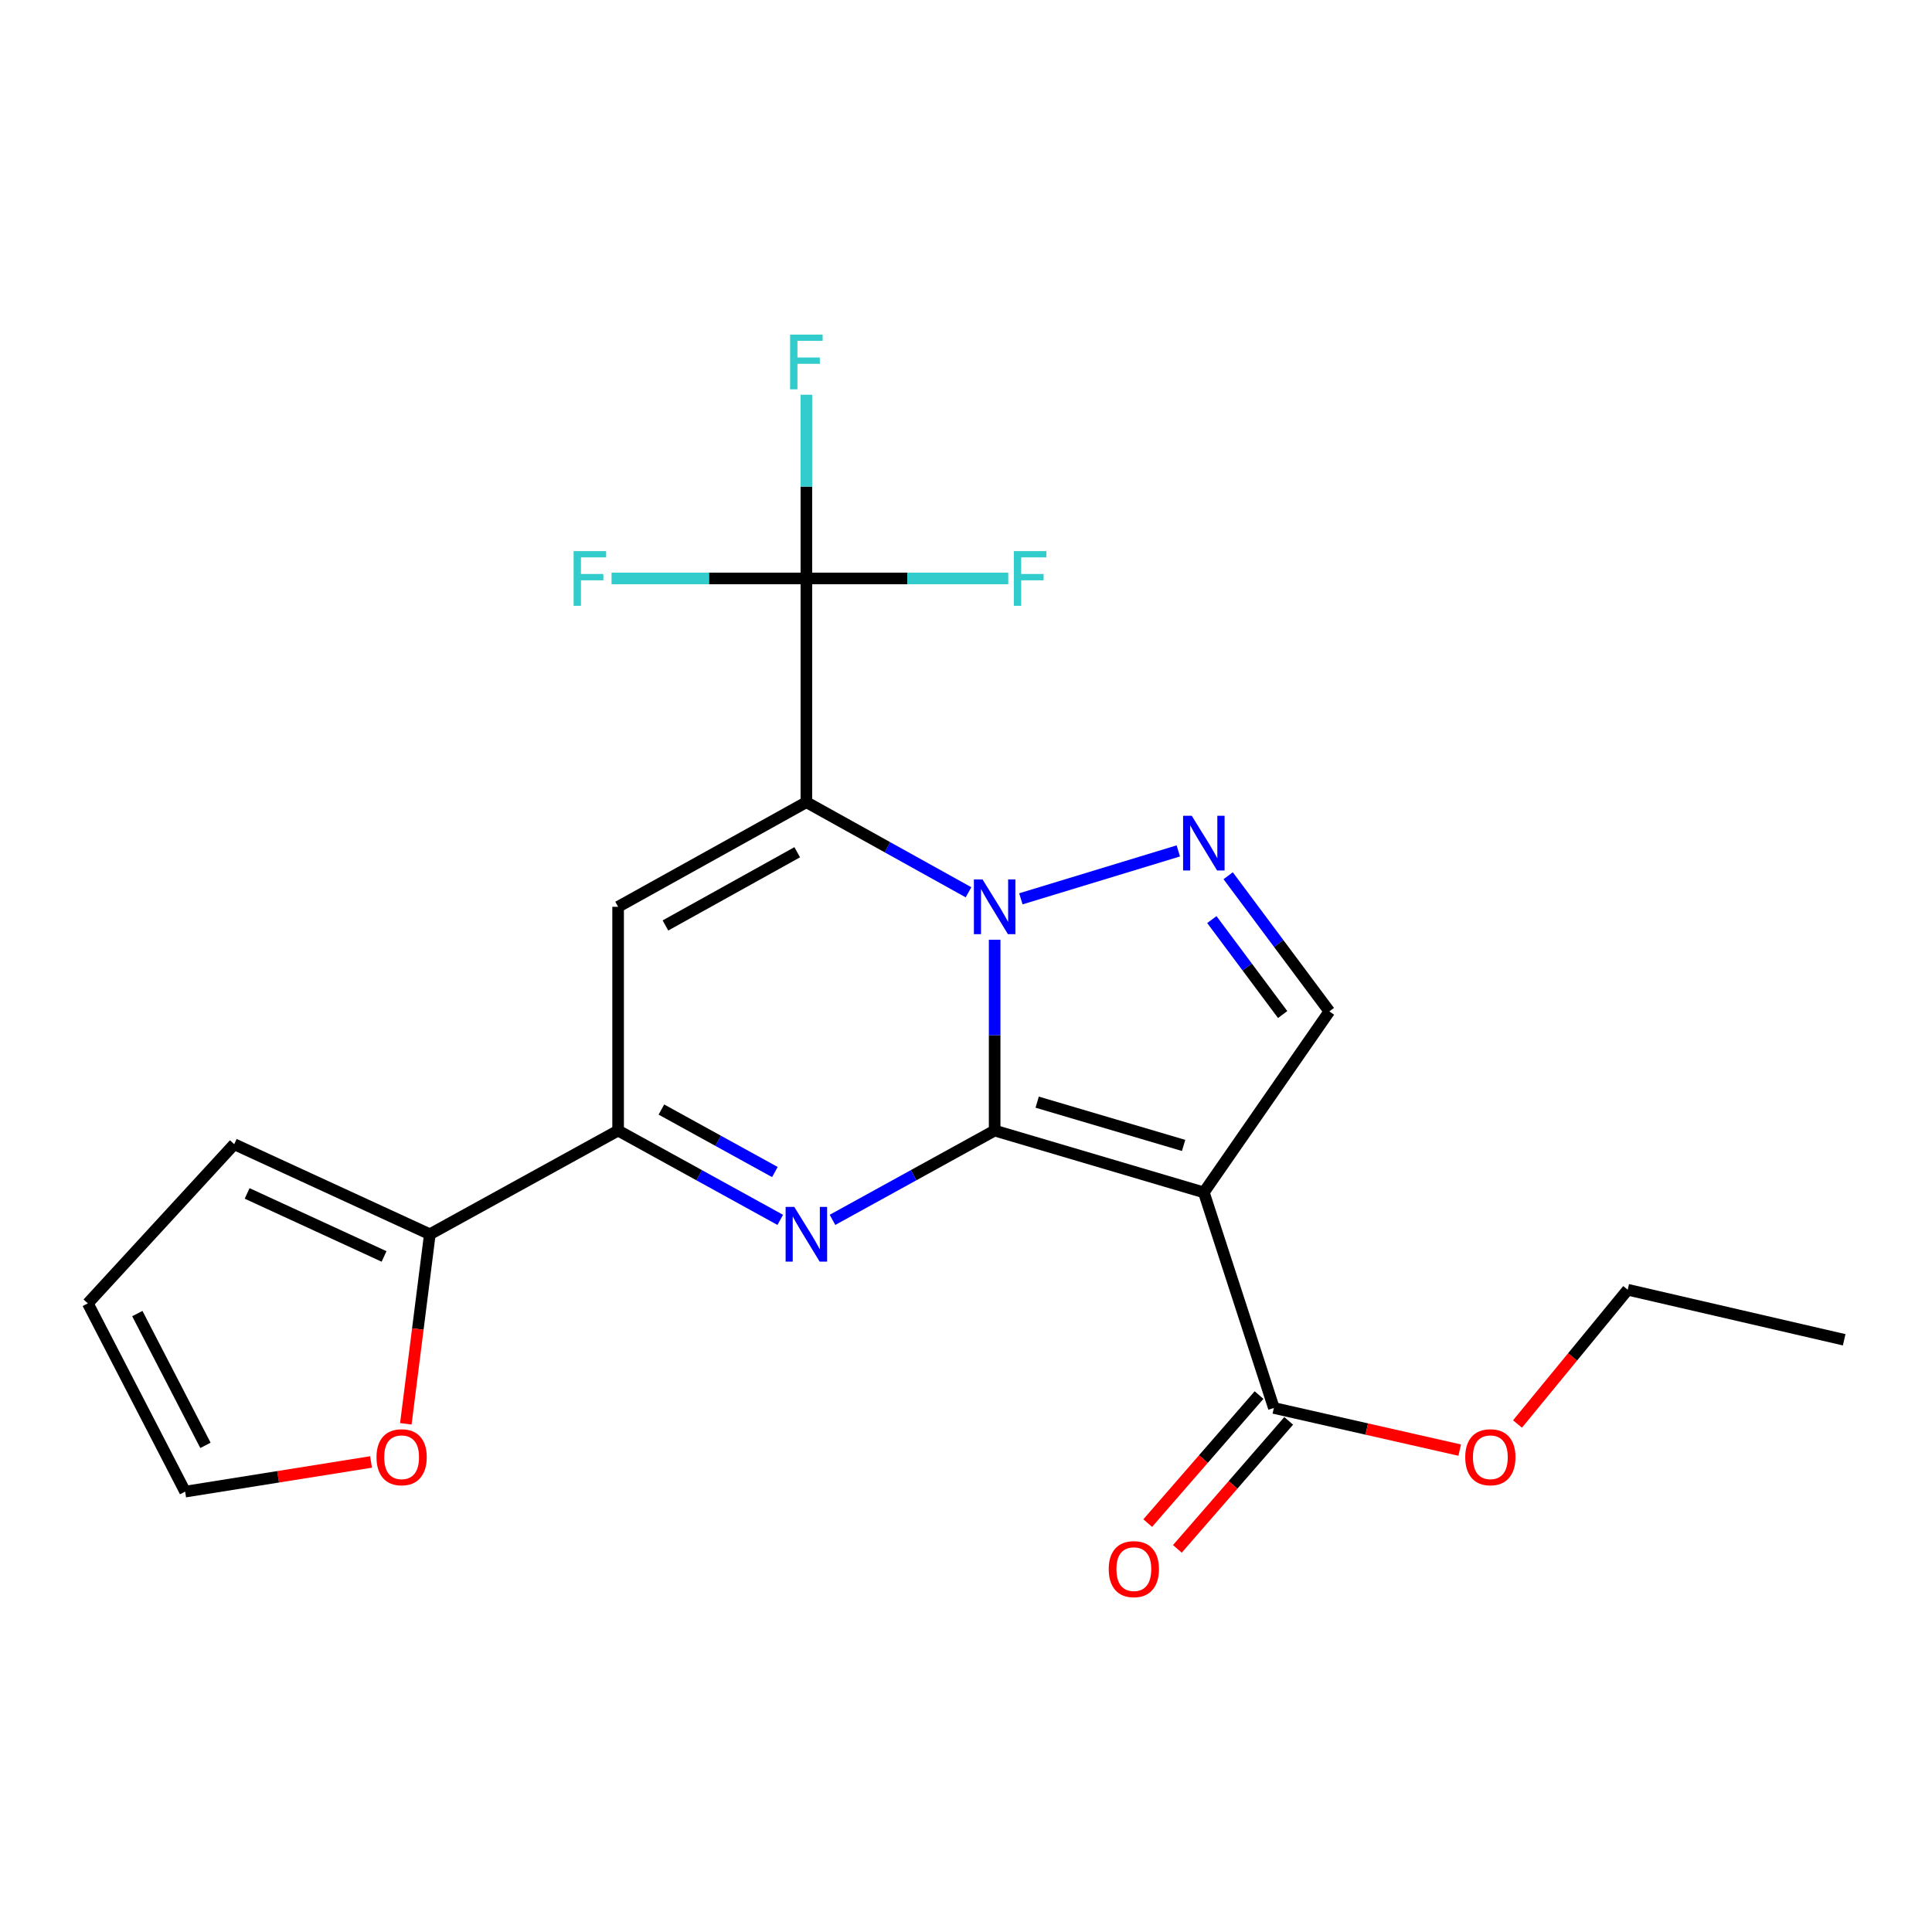 <?xml version='1.0' encoding='iso-8859-1'?>
<svg version='1.1' baseProfile='full'
              xmlns='http://www.w3.org/2000/svg'
                      xmlns:rdkit='http://www.rdkit.org/xml'
                      xmlns:xlink='http://www.w3.org/1999/xlink'
                  xml:space='preserve'
width='1000px' height='1000px' viewBox='0 0 1000 1000'>
<!-- END OF HEADER -->
<rect style='opacity:1.0;fill:#FFFFFF;stroke:none' width='1000' height='1000' x='0' y='0'> </rect>
<path class='bond-0' d='M 514.828,585.178 L 514.828,535.797' style='fill:none;fill-rule:evenodd;stroke:#000000;stroke-width:6px;stroke-linecap:butt;stroke-linejoin:miter;stroke-opacity:1' />
<path class='bond-0' d='M 514.828,535.797 L 514.828,486.416' style='fill:none;fill-rule:evenodd;stroke:#0000FF;stroke-width:6px;stroke-linecap:butt;stroke-linejoin:miter;stroke-opacity:1' />
<path class='bond-2' d='M 514.828,585.178 L 623.107,617.184' style='fill:none;fill-rule:evenodd;stroke:#000000;stroke-width:6px;stroke-linecap:butt;stroke-linejoin:miter;stroke-opacity:1' />
<path class='bond-2' d='M 536.836,570.47 L 612.631,592.874' style='fill:none;fill-rule:evenodd;stroke:#000000;stroke-width:6px;stroke-linecap:butt;stroke-linejoin:miter;stroke-opacity:1' />
<path class='bond-3' d='M 514.828,585.178 L 472.862,608.29' style='fill:none;fill-rule:evenodd;stroke:#000000;stroke-width:6px;stroke-linecap:butt;stroke-linejoin:miter;stroke-opacity:1' />
<path class='bond-3' d='M 472.862,608.29 L 430.896,631.402' style='fill:none;fill-rule:evenodd;stroke:#0000FF;stroke-width:6px;stroke-linecap:butt;stroke-linejoin:miter;stroke-opacity:1' />
<path class='bond-1' d='M 501.3,461.844 L 459.338,438.53' style='fill:none;fill-rule:evenodd;stroke:#0000FF;stroke-width:6px;stroke-linecap:butt;stroke-linejoin:miter;stroke-opacity:1' />
<path class='bond-1' d='M 459.338,438.53 L 417.375,415.215' style='fill:none;fill-rule:evenodd;stroke:#000000;stroke-width:6px;stroke-linecap:butt;stroke-linejoin:miter;stroke-opacity:1' />
<path class='bond-5' d='M 528.397,465.23 L 609.892,440.427' style='fill:none;fill-rule:evenodd;stroke:#0000FF;stroke-width:6px;stroke-linecap:butt;stroke-linejoin:miter;stroke-opacity:1' />
<path class='bond-7' d='M 417.375,415.215 L 417.375,299.409' style='fill:none;fill-rule:evenodd;stroke:#000000;stroke-width:6px;stroke-linecap:butt;stroke-linejoin:miter;stroke-opacity:1' />
<path class='bond-23' d='M 417.375,415.215 L 319.934,469.36' style='fill:none;fill-rule:evenodd;stroke:#000000;stroke-width:6px;stroke-linecap:butt;stroke-linejoin:miter;stroke-opacity:1' />
<path class='bond-23' d='M 412.64,441.118 L 344.431,479.02' style='fill:none;fill-rule:evenodd;stroke:#000000;stroke-width:6px;stroke-linecap:butt;stroke-linejoin:miter;stroke-opacity:1' />
<path class='bond-8' d='M 623.107,617.184 L 688.068,523.494' style='fill:none;fill-rule:evenodd;stroke:#000000;stroke-width:6px;stroke-linecap:butt;stroke-linejoin:miter;stroke-opacity:1' />
<path class='bond-9' d='M 623.107,617.184 L 659.351,728.763' style='fill:none;fill-rule:evenodd;stroke:#000000;stroke-width:6px;stroke-linecap:butt;stroke-linejoin:miter;stroke-opacity:1' />
<path class='bond-6' d='M 403.854,631.401 L 361.894,608.289' style='fill:none;fill-rule:evenodd;stroke:#0000FF;stroke-width:6px;stroke-linecap:butt;stroke-linejoin:miter;stroke-opacity:1' />
<path class='bond-6' d='M 361.894,608.289 L 319.934,585.178' style='fill:none;fill-rule:evenodd;stroke:#000000;stroke-width:6px;stroke-linecap:butt;stroke-linejoin:miter;stroke-opacity:1' />
<path class='bond-6' d='M 401.08,606.649 L 371.708,590.471' style='fill:none;fill-rule:evenodd;stroke:#0000FF;stroke-width:6px;stroke-linecap:butt;stroke-linejoin:miter;stroke-opacity:1' />
<path class='bond-6' d='M 371.708,590.471 L 342.336,574.293' style='fill:none;fill-rule:evenodd;stroke:#000000;stroke-width:6px;stroke-linecap:butt;stroke-linejoin:miter;stroke-opacity:1' />
<path class='bond-4' d='M 319.934,469.36 L 319.934,585.178' style='fill:none;fill-rule:evenodd;stroke:#000000;stroke-width:6px;stroke-linecap:butt;stroke-linejoin:miter;stroke-opacity:1' />
<path class='bond-22' d='M 635.695,453.281 L 661.882,488.388' style='fill:none;fill-rule:evenodd;stroke:#0000FF;stroke-width:6px;stroke-linecap:butt;stroke-linejoin:miter;stroke-opacity:1' />
<path class='bond-22' d='M 661.882,488.388 L 688.068,523.494' style='fill:none;fill-rule:evenodd;stroke:#000000;stroke-width:6px;stroke-linecap:butt;stroke-linejoin:miter;stroke-opacity:1' />
<path class='bond-22' d='M 627.245,475.976 L 645.575,500.551' style='fill:none;fill-rule:evenodd;stroke:#0000FF;stroke-width:6px;stroke-linecap:butt;stroke-linejoin:miter;stroke-opacity:1' />
<path class='bond-22' d='M 645.575,500.551 L 663.906,525.125' style='fill:none;fill-rule:evenodd;stroke:#000000;stroke-width:6px;stroke-linecap:butt;stroke-linejoin:miter;stroke-opacity:1' />
<path class='bond-10' d='M 319.934,585.178 L 222.481,638.848' style='fill:none;fill-rule:evenodd;stroke:#000000;stroke-width:6px;stroke-linecap:butt;stroke-linejoin:miter;stroke-opacity:1' />
<path class='bond-16' d='M 417.375,299.409 L 417.375,251.862' style='fill:none;fill-rule:evenodd;stroke:#000000;stroke-width:6px;stroke-linecap:butt;stroke-linejoin:miter;stroke-opacity:1' />
<path class='bond-16' d='M 417.375,251.862 L 417.375,204.316' style='fill:none;fill-rule:evenodd;stroke:#33CCCC;stroke-width:6px;stroke-linecap:butt;stroke-linejoin:miter;stroke-opacity:1' />
<path class='bond-17' d='M 417.375,299.409 L 469.626,299.409' style='fill:none;fill-rule:evenodd;stroke:#000000;stroke-width:6px;stroke-linecap:butt;stroke-linejoin:miter;stroke-opacity:1' />
<path class='bond-17' d='M 469.626,299.409 L 521.877,299.409' style='fill:none;fill-rule:evenodd;stroke:#33CCCC;stroke-width:6px;stroke-linecap:butt;stroke-linejoin:miter;stroke-opacity:1' />
<path class='bond-18' d='M 417.375,299.409 L 366.958,299.409' style='fill:none;fill-rule:evenodd;stroke:#000000;stroke-width:6px;stroke-linecap:butt;stroke-linejoin:miter;stroke-opacity:1' />
<path class='bond-18' d='M 366.958,299.409 L 316.542,299.409' style='fill:none;fill-rule:evenodd;stroke:#33CCCC;stroke-width:6px;stroke-linecap:butt;stroke-linejoin:miter;stroke-opacity:1' />
<path class='bond-13' d='M 651.676,722.088 L 622.865,755.216' style='fill:none;fill-rule:evenodd;stroke:#000000;stroke-width:6px;stroke-linecap:butt;stroke-linejoin:miter;stroke-opacity:1' />
<path class='bond-13' d='M 622.865,755.216 L 594.055,788.344' style='fill:none;fill-rule:evenodd;stroke:#FF0000;stroke-width:6px;stroke-linecap:butt;stroke-linejoin:miter;stroke-opacity:1' />
<path class='bond-13' d='M 667.026,735.438 L 638.215,768.566' style='fill:none;fill-rule:evenodd;stroke:#000000;stroke-width:6px;stroke-linecap:butt;stroke-linejoin:miter;stroke-opacity:1' />
<path class='bond-13' d='M 638.215,768.566 L 609.404,801.694' style='fill:none;fill-rule:evenodd;stroke:#FF0000;stroke-width:6px;stroke-linecap:butt;stroke-linejoin:miter;stroke-opacity:1' />
<path class='bond-19' d='M 659.351,728.763 L 707.442,739.671' style='fill:none;fill-rule:evenodd;stroke:#000000;stroke-width:6px;stroke-linecap:butt;stroke-linejoin:miter;stroke-opacity:1' />
<path class='bond-19' d='M 707.442,739.671 L 755.532,750.58' style='fill:none;fill-rule:evenodd;stroke:#FF0000;stroke-width:6px;stroke-linecap:butt;stroke-linejoin:miter;stroke-opacity:1' />
<path class='bond-11' d='M 222.481,638.848 L 216.271,687.901' style='fill:none;fill-rule:evenodd;stroke:#000000;stroke-width:6px;stroke-linecap:butt;stroke-linejoin:miter;stroke-opacity:1' />
<path class='bond-11' d='M 216.271,687.901 L 210.06,736.954' style='fill:none;fill-rule:evenodd;stroke:#FF0000;stroke-width:6px;stroke-linecap:butt;stroke-linejoin:miter;stroke-opacity:1' />
<path class='bond-12' d='M 222.481,638.848 L 121.231,592.241' style='fill:none;fill-rule:evenodd;stroke:#000000;stroke-width:6px;stroke-linecap:butt;stroke-linejoin:miter;stroke-opacity:1' />
<path class='bond-12' d='M 198.787,650.336 L 127.912,617.711' style='fill:none;fill-rule:evenodd;stroke:#000000;stroke-width:6px;stroke-linecap:butt;stroke-linejoin:miter;stroke-opacity:1' />
<path class='bond-14' d='M 192.043,756.709 L 143.934,764.389' style='fill:none;fill-rule:evenodd;stroke:#FF0000;stroke-width:6px;stroke-linecap:butt;stroke-linejoin:miter;stroke-opacity:1' />
<path class='bond-14' d='M 143.934,764.389 L 95.825,772.07' style='fill:none;fill-rule:evenodd;stroke:#000000;stroke-width:6px;stroke-linecap:butt;stroke-linejoin:miter;stroke-opacity:1' />
<path class='bond-15' d='M 121.231,592.241 L 45.455,674.629' style='fill:none;fill-rule:evenodd;stroke:#000000;stroke-width:6px;stroke-linecap:butt;stroke-linejoin:miter;stroke-opacity:1' />
<path class='bond-24' d='M 95.825,772.07 L 45.455,674.629' style='fill:none;fill-rule:evenodd;stroke:#000000;stroke-width:6px;stroke-linecap:butt;stroke-linejoin:miter;stroke-opacity:1' />
<path class='bond-24' d='M 106.341,748.113 L 71.081,679.904' style='fill:none;fill-rule:evenodd;stroke:#000000;stroke-width:6px;stroke-linecap:butt;stroke-linejoin:miter;stroke-opacity:1' />
<path class='bond-20' d='M 785.459,737.059 L 813.981,702.312' style='fill:none;fill-rule:evenodd;stroke:#FF0000;stroke-width:6px;stroke-linecap:butt;stroke-linejoin:miter;stroke-opacity:1' />
<path class='bond-20' d='M 813.981,702.312 L 842.503,667.566' style='fill:none;fill-rule:evenodd;stroke:#000000;stroke-width:6px;stroke-linecap:butt;stroke-linejoin:miter;stroke-opacity:1' />
<path class='bond-21' d='M 842.503,667.566 L 954.545,693.469' style='fill:none;fill-rule:evenodd;stroke:#000000;stroke-width:6px;stroke-linecap:butt;stroke-linejoin:miter;stroke-opacity:1' />
<path  class='atom-1' d='M 508.568 455.2
L 517.848 470.2
Q 518.768 471.68, 520.248 474.36
Q 521.728 477.04, 521.808 477.2
L 521.808 455.2
L 525.568 455.2
L 525.568 483.52
L 521.688 483.52
L 511.728 467.12
Q 510.568 465.2, 509.328 463
Q 508.128 460.8, 507.768 460.12
L 507.768 483.52
L 504.088 483.52
L 504.088 455.2
L 508.568 455.2
' fill='#0000FF'/>
<path  class='atom-4' d='M 411.115 624.688
L 420.395 639.688
Q 421.315 641.168, 422.795 643.848
Q 424.275 646.528, 424.355 646.688
L 424.355 624.688
L 428.115 624.688
L 428.115 653.008
L 424.235 653.008
L 414.275 636.608
Q 413.115 634.688, 411.875 632.488
Q 410.675 630.288, 410.315 629.608
L 410.315 653.008
L 406.635 653.008
L 406.635 624.688
L 411.115 624.688
' fill='#0000FF'/>
<path  class='atom-6' d='M 616.847 422.245
L 626.127 437.245
Q 627.047 438.725, 628.527 441.405
Q 630.007 444.085, 630.087 444.245
L 630.087 422.245
L 633.847 422.245
L 633.847 450.565
L 629.967 450.565
L 620.007 434.165
Q 618.847 432.245, 617.607 430.045
Q 616.407 427.845, 616.047 427.165
L 616.047 450.565
L 612.367 450.565
L 612.367 422.245
L 616.847 422.245
' fill='#0000FF'/>
<path  class='atom-12' d='M 194.879 754.26
Q 194.879 747.46, 198.239 743.66
Q 201.599 739.86, 207.879 739.86
Q 214.159 739.86, 217.519 743.66
Q 220.879 747.46, 220.879 754.26
Q 220.879 761.14, 217.479 765.06
Q 214.079 768.94, 207.879 768.94
Q 201.639 768.94, 198.239 765.06
Q 194.879 761.18, 194.879 754.26
M 207.879 765.74
Q 212.199 765.74, 214.519 762.86
Q 216.879 759.94, 216.879 754.26
Q 216.879 748.7, 214.519 745.9
Q 212.199 743.06, 207.879 743.06
Q 203.559 743.06, 201.199 745.86
Q 198.879 748.66, 198.879 754.26
Q 198.879 759.98, 201.199 762.86
Q 203.559 765.74, 207.879 765.74
' fill='#FF0000'/>
<path  class='atom-14' d='M 573.874 812.18
Q 573.874 805.38, 577.234 801.58
Q 580.594 797.78, 586.874 797.78
Q 593.154 797.78, 596.514 801.58
Q 599.874 805.38, 599.874 812.18
Q 599.874 819.06, 596.474 822.98
Q 593.074 826.86, 586.874 826.86
Q 580.634 826.86, 577.234 822.98
Q 573.874 819.1, 573.874 812.18
M 586.874 823.66
Q 591.194 823.66, 593.514 820.78
Q 595.874 817.86, 595.874 812.18
Q 595.874 806.62, 593.514 803.82
Q 591.194 800.98, 586.874 800.98
Q 582.554 800.98, 580.194 803.78
Q 577.874 806.58, 577.874 812.18
Q 577.874 817.9, 580.194 820.78
Q 582.554 823.66, 586.874 823.66
' fill='#FF0000'/>
<path  class='atom-17' d='M 408.955 173.194
L 425.795 173.194
L 425.795 176.434
L 412.755 176.434
L 412.755 185.034
L 424.355 185.034
L 424.355 188.314
L 412.755 188.314
L 412.755 201.514
L 408.955 201.514
L 408.955 173.194
' fill='#33CCCC'/>
<path  class='atom-18' d='M 524.772 285.249
L 541.612 285.249
L 541.612 288.489
L 528.572 288.489
L 528.572 297.089
L 540.172 297.089
L 540.172 300.369
L 528.572 300.369
L 528.572 313.569
L 524.772 313.569
L 524.772 285.249
' fill='#33CCCC'/>
<path  class='atom-19' d='M 296.901 285.249
L 313.741 285.249
L 313.741 288.489
L 300.701 288.489
L 300.701 297.089
L 312.301 297.089
L 312.301 300.369
L 300.701 300.369
L 300.701 313.569
L 296.901 313.569
L 296.901 285.249
' fill='#33CCCC'/>
<path  class='atom-20' d='M 758.405 754.26
Q 758.405 747.46, 761.765 743.66
Q 765.125 739.86, 771.405 739.86
Q 777.685 739.86, 781.045 743.66
Q 784.405 747.46, 784.405 754.26
Q 784.405 761.14, 781.005 765.06
Q 777.605 768.94, 771.405 768.94
Q 765.165 768.94, 761.765 765.06
Q 758.405 761.18, 758.405 754.26
M 771.405 765.74
Q 775.725 765.74, 778.045 762.86
Q 780.405 759.94, 780.405 754.26
Q 780.405 748.7, 778.045 745.9
Q 775.725 743.06, 771.405 743.06
Q 767.085 743.06, 764.725 745.86
Q 762.405 748.66, 762.405 754.26
Q 762.405 759.98, 764.725 762.86
Q 767.085 765.74, 771.405 765.74
' fill='#FF0000'/>
</svg>
